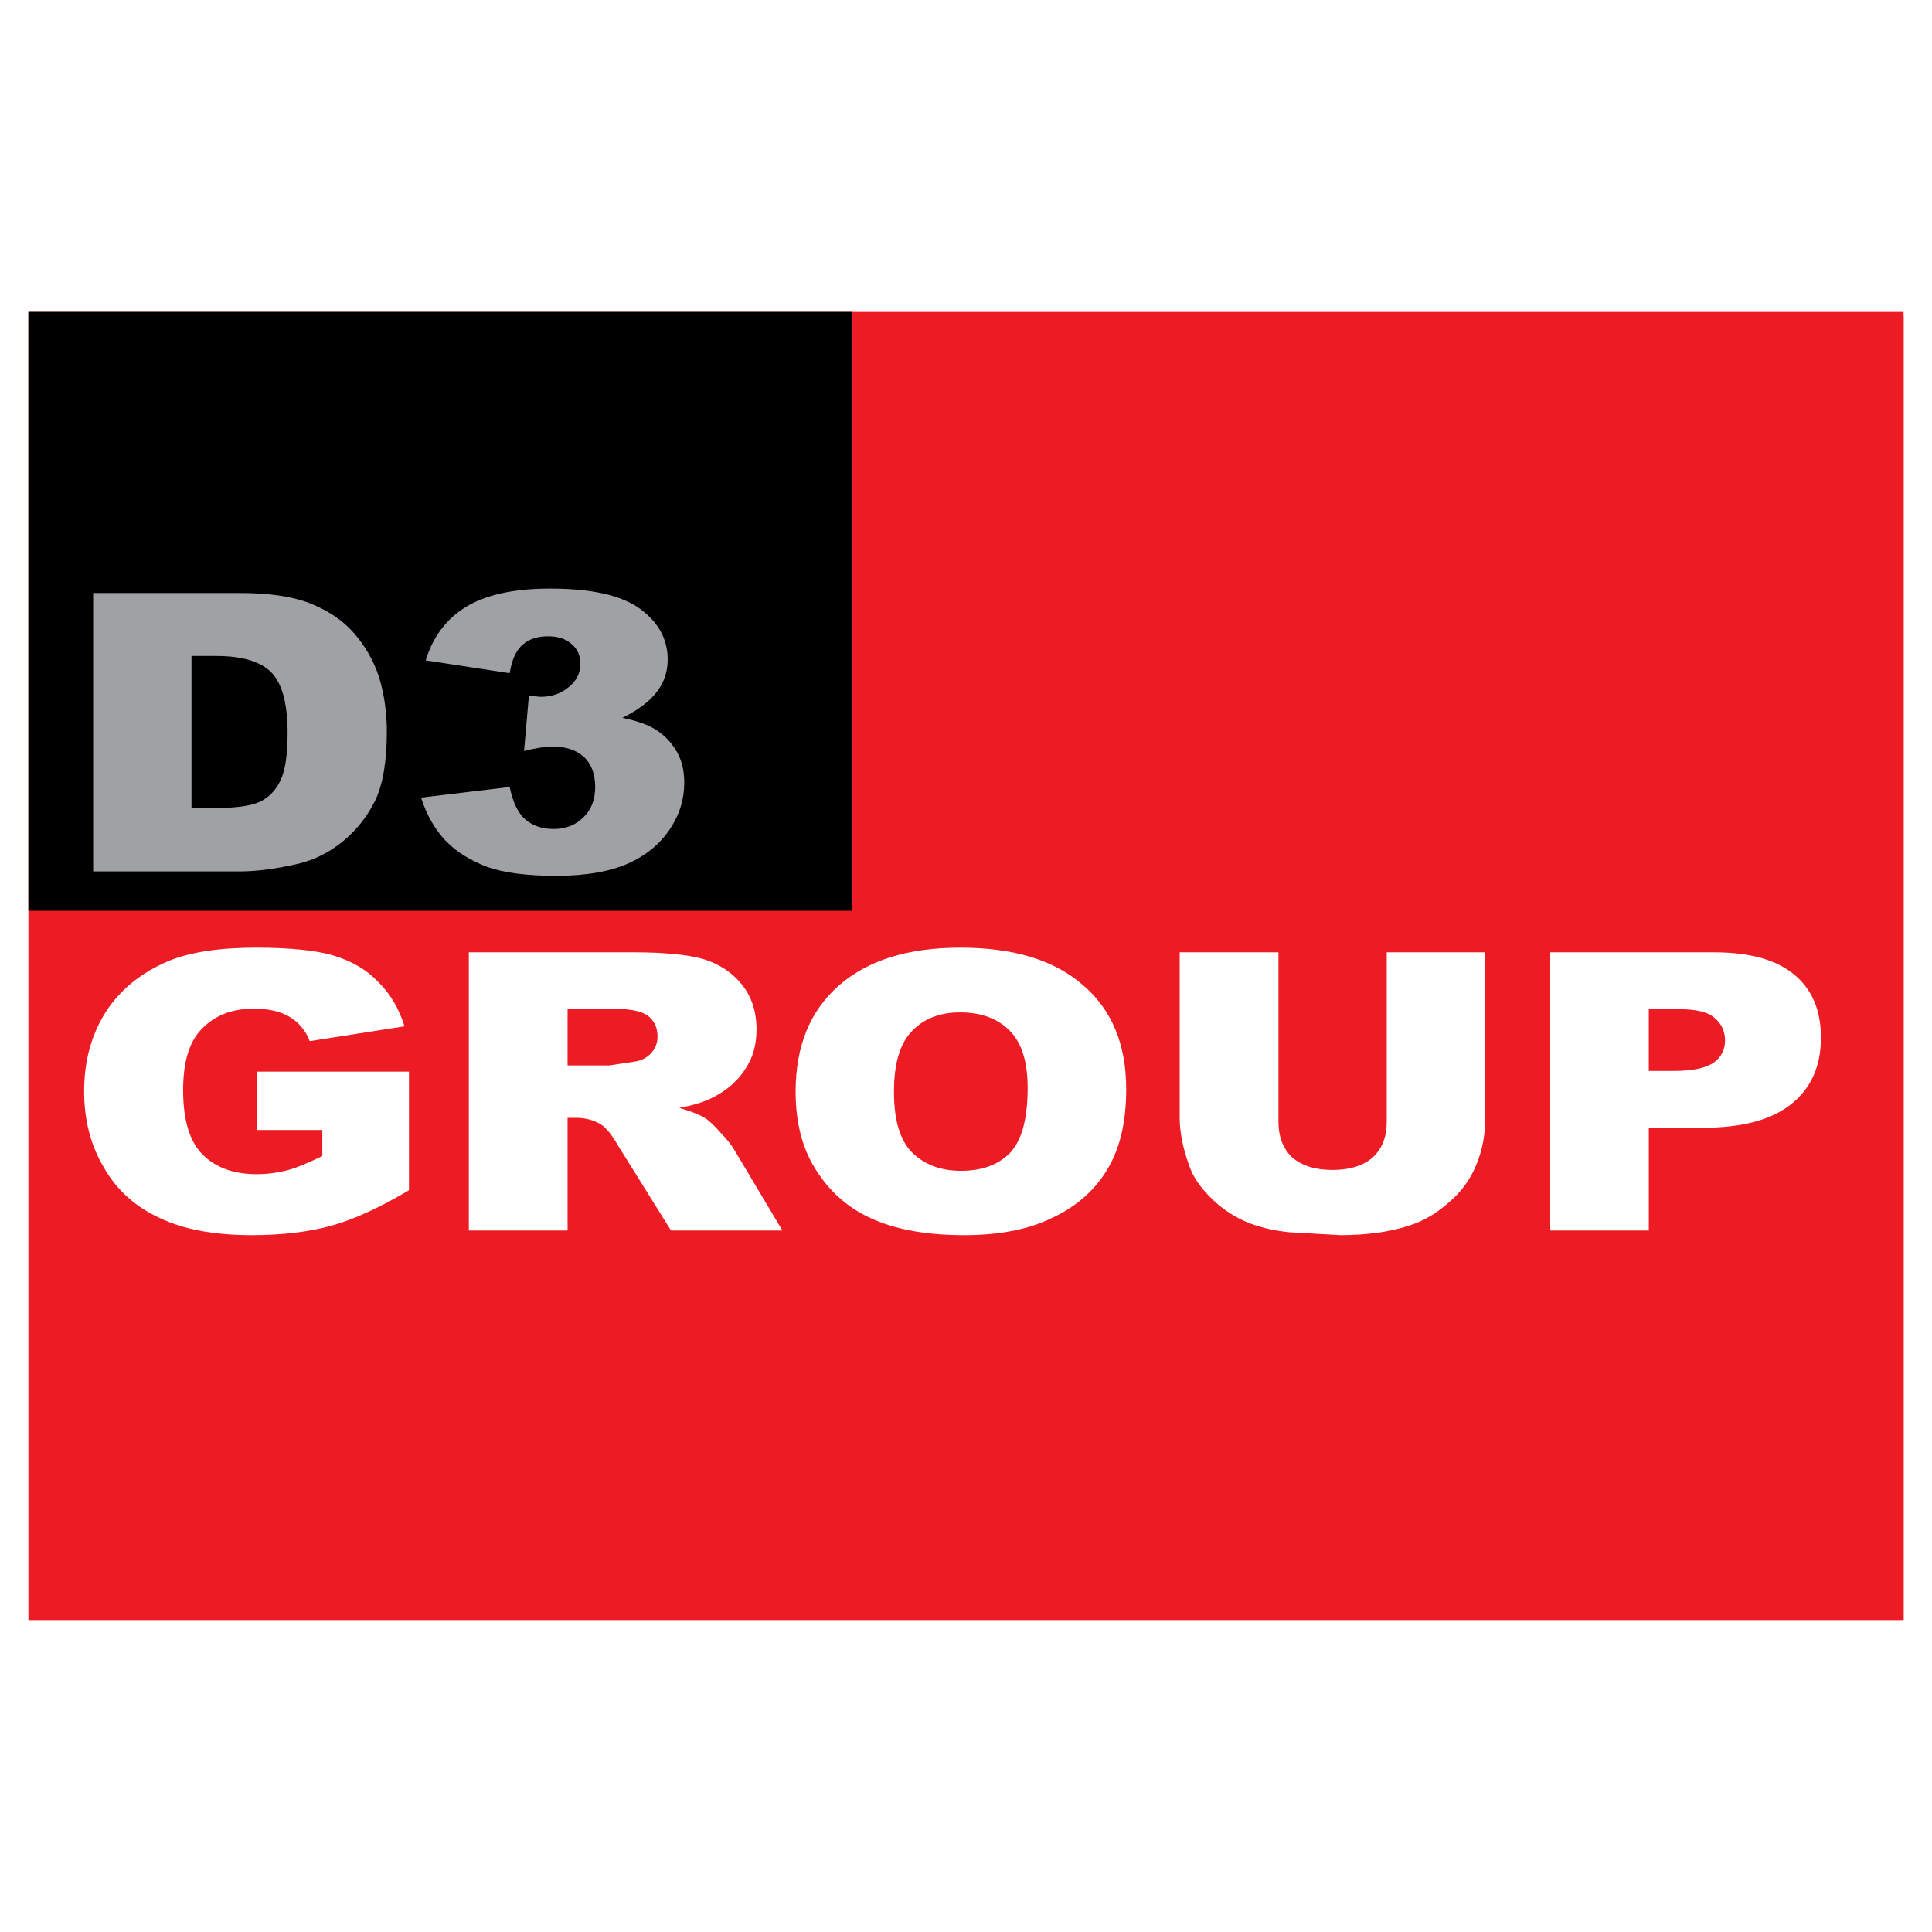 <?xml version="1.0" encoding="utf-8"?>
<!-- Generator: Adobe Illustrator 13.0.0, SVG Export Plug-In . SVG Version: 6.00 Build 14948)  -->
<!DOCTYPE svg PUBLIC "-//W3C//DTD SVG 1.0//EN" "http://www.w3.org/TR/2001/REC-SVG-20010904/DTD/svg10.dtd">
<svg version="1.0" id="Layer_1" xmlns="http://www.w3.org/2000/svg" xmlns:xlink="http://www.w3.org/1999/xlink" x="0px" y="0px"
	 width="192.756px" height="192.756px" viewBox="0 0 192.756 192.756" enable-background="new 0 0 192.756 192.756"
	 xml:space="preserve">
<g>
	<polygon fill-rule="evenodd" clip-rule="evenodd" fill="#FFFFFF" points="0,0 192.756,0 192.756,192.756 0,192.756 0,0 	"/>
	<polygon fill-rule="evenodd" clip-rule="evenodd" fill="#ED1C24" points="189.921,161.592 3.276,161.592 3.276,31.539 
		189.921,31.539 189.921,161.592 	"/>
	<polygon fill-rule="evenodd" clip-rule="evenodd" fill="#ED1C24" points="2.834,31.12 189.921,31.12 189.921,161.635 
		2.834,161.635 2.834,31.12 	"/>
	<polygon fill-rule="evenodd" clip-rule="evenodd" points="2.834,31.12 85.024,31.12 85.024,90.866 2.834,90.866 2.834,31.12 	"/>
	<path fill-rule="evenodd" clip-rule="evenodd" fill="#9FA1A4" d="M9.294,59.163h14.639c2.866,0,5.181,0.331,6.967,1.014
		c1.764,0.706,3.241,1.654,4.387,2.955c1.125,1.279,1.984,2.755,2.535,4.431c0.507,1.697,0.772,3.505,0.772,5.379
		c0,2.977-0.375,5.248-1.146,6.901c-0.816,1.653-1.918,3.021-3.263,4.123c-1.367,1.103-2.844,1.83-4.409,2.205
		c-2.182,0.507-4.123,0.771-5.842,0.771H9.294V59.163L9.294,59.163z M19.105,65.446v15.168h2.425c2.072,0,3.527-0.22,4.387-0.617
		c0.882-0.419,1.565-1.103,2.05-2.095s0.728-2.58,0.728-4.784c0-2.932-0.551-4.96-1.653-6.062c-1.059-1.059-2.888-1.61-5.468-1.61
		H19.105L19.105,65.446z"/>
	<path fill-rule="evenodd" clip-rule="evenodd" fill="#9FA1A4" d="M46.487,60.552c1.984-1.213,4.784-1.83,8.377-1.83
		c4.145,0,7.121,0.662,8.973,2.006c1.874,1.367,2.778,3.064,2.778,5.071c0,1.212-0.353,2.293-1.125,3.285
		c-0.75,0.948-1.874,1.786-3.395,2.536c1.212,0.243,2.183,0.573,2.844,0.904c1.058,0.551,1.874,1.323,2.447,2.249
		c0.596,0.926,0.882,2.028,0.882,3.307c0,1.653-0.463,3.197-1.455,4.674c-0.97,1.455-2.359,2.602-4.189,3.417
		c-1.808,0.793-4.189,1.212-7.166,1.212c-2.91,0-5.181-0.309-6.834-0.882c-1.654-0.639-3.065-1.478-4.167-2.624
		c-1.058-1.125-1.896-2.558-2.447-4.299l8.841-1.058c0.331,1.587,0.86,2.646,1.587,3.263c0.771,0.64,1.697,0.926,2.8,0.926
		c1.212,0,2.205-0.397,2.976-1.168c0.771-0.75,1.168-1.742,1.168-3.021c0-1.278-0.375-2.315-1.146-3.021
		c-0.772-0.684-1.786-1.014-3.087-1.014c-0.684,0-1.653,0.132-2.866,0.44l0.485-5.512l1.146,0.11c1.125,0,2.094-0.331,2.822-0.97
		c0.771-0.617,1.168-1.389,1.168-2.315c0-0.838-0.287-1.5-0.882-1.984c-0.551-0.507-1.345-0.771-2.337-0.771
		c-1.08,0-1.874,0.265-2.513,0.816c-0.661,0.551-1.103,1.499-1.323,2.866l-8.377-1.279C43.18,63.572,44.502,61.765,46.487,60.552
		L46.487,60.552z"/>
	<path fill-rule="evenodd" clip-rule="evenodd" fill="#FFFFFF" d="M25.542,94.548c3.527,0,6.173,0.287,7.893,0.838
		c1.742,0.551,3.175,1.389,4.299,2.579c1.19,1.168,2.072,2.646,2.624,4.432l-9.458,1.477c-0.397-1.059-1.103-1.873-2.006-2.424
		c-0.926-0.553-2.138-0.816-3.571-0.816c-2.161,0-3.858,0.662-5.137,1.963c-1.301,1.277-1.917,3.328-1.917,6.172
		c0,2.998,0.661,5.137,1.94,6.416c1.301,1.301,3.086,1.963,5.401,1.963c1.103,0,2.182-0.156,3.174-0.42
		c0.992-0.287,2.095-0.771,3.374-1.389v-2.602h-6.548v-5.82h15.19v11.838c-2.91,1.721-5.49,2.912-7.716,3.529
		c-2.249,0.617-4.895,0.947-7.937,0.947c-3.792,0-6.834-0.572-9.237-1.721c-2.381-1.102-4.255-2.756-5.534-5.004
		c-1.323-2.205-1.984-4.74-1.984-7.627c0-3.021,0.728-5.666,2.161-7.916c1.433-2.227,3.527-3.924,6.283-5.092
		C18.995,94.989,21.905,94.548,25.542,94.548L25.542,94.548z"/>
	<path fill-rule="evenodd" clip-rule="evenodd" fill="#FFFFFF" d="M70.121,95.672c1.609,0.485,2.888,1.323,3.88,2.535
		c0.992,1.213,1.477,2.734,1.477,4.52c0,1.521-0.375,2.844-1.146,3.969c-0.728,1.146-1.764,2.029-3.086,2.734
		c-0.838,0.463-2.006,0.838-3.483,1.102c1.168,0.332,2.028,0.684,2.58,1.014c0.353,0.221,0.882,0.707,1.565,1.479
		c0.705,0.727,1.146,1.322,1.367,1.719l4.784,8.025H66.946l-5.291-8.488c-0.618-1.08-1.212-1.809-1.764-2.139
		c-0.684-0.396-1.5-0.617-2.425-0.617h-0.838v11.244h-9.854V95.011h16.403C66.219,95.011,68.533,95.231,70.121,95.672L70.121,95.672
		z M64.631,101.338c-0.661-0.484-1.874-0.705-3.66-0.705h-4.343v5.666h4.145l2.624-0.396c0.662-0.111,1.212-0.42,1.609-0.883
		c0.397-0.441,0.595-0.971,0.595-1.586C65.601,102.506,65.271,101.822,64.631,101.338L64.631,101.338z"/>
	<path fill-rule="evenodd" clip-rule="evenodd" fill="#FFFFFF" d="M110.487,116.66c-1.234,2.051-3.042,3.682-5.423,4.807
		c-2.403,1.191-5.335,1.764-8.863,1.764c-3.572,0-6.548-0.508-8.885-1.5c-2.403-0.992-4.299-2.578-5.732-4.74
		c-1.477-2.16-2.205-4.85-2.205-8.09c0-4.52,1.434-8.047,4.321-10.582c2.91-2.536,6.923-3.771,12.104-3.771
		c5.313,0,9.392,1.235,12.258,3.747c2.866,2.447,4.299,5.91,4.299,10.385C112.361,111.92,111.744,114.566,110.487,116.66
		L110.487,116.66z M100.722,102.814c-1.213-1.211-2.866-1.807-4.917-1.807c-2.028,0-3.615,0.617-4.784,1.83
		c-1.213,1.211-1.83,3.24-1.83,6.062c0,2.799,0.573,4.828,1.786,6.062c1.213,1.213,2.844,1.852,4.895,1.852
		c2.095,0,3.748-0.596,4.916-1.807c1.146-1.213,1.742-3.373,1.742-6.461C102.529,105.924,101.934,104.027,100.722,102.814
		L100.722,102.814z"/>
	<path fill-rule="evenodd" clip-rule="evenodd" fill="#FFFFFF" d="M127.552,95.011v16.909c0,1.5,0.463,2.713,1.389,3.572
		c0.992,0.838,2.315,1.234,4.013,1.234c1.676,0,2.998-0.396,3.99-1.234c0.926-0.859,1.411-2.029,1.411-3.572V95.011h9.833v16.513
		c0,1.654-0.287,3.197-0.882,4.652c-0.573,1.434-1.499,2.734-2.756,3.791c-1.235,1.104-2.558,1.875-3.969,2.316
		c-1.874,0.617-4.188,0.947-6.856,0.947l-5.049-0.287c-1.829-0.176-3.373-0.596-4.585-1.146c-1.213-0.551-2.359-1.344-3.373-2.381
		c-1.037-1.035-1.742-2.094-2.095-3.197c-0.64-1.764-0.926-3.35-0.926-4.695V95.011H127.552L127.552,95.011z"/>
	<path fill-rule="evenodd" clip-rule="evenodd" fill="#FFFFFF" d="M171.006,95.011c3.571,0,6.217,0.75,7.98,2.204
		c1.808,1.479,2.689,3.572,2.689,6.328c0,2.799-0.97,5.004-2.91,6.57c-1.939,1.586-4.895,2.402-8.862,2.402h-5.401v10.252h-9.833
		V95.011H171.006L171.006,95.011z M171.115,101.604c-0.661-0.641-1.896-0.926-3.77-0.926h-2.844v6.172h2.425
		c1.918,0,3.285-0.287,4.057-0.838s1.124-1.301,1.124-2.205C172.107,102.926,171.777,102.176,171.115,101.604L171.115,101.604z"/>
</g>
</svg>

